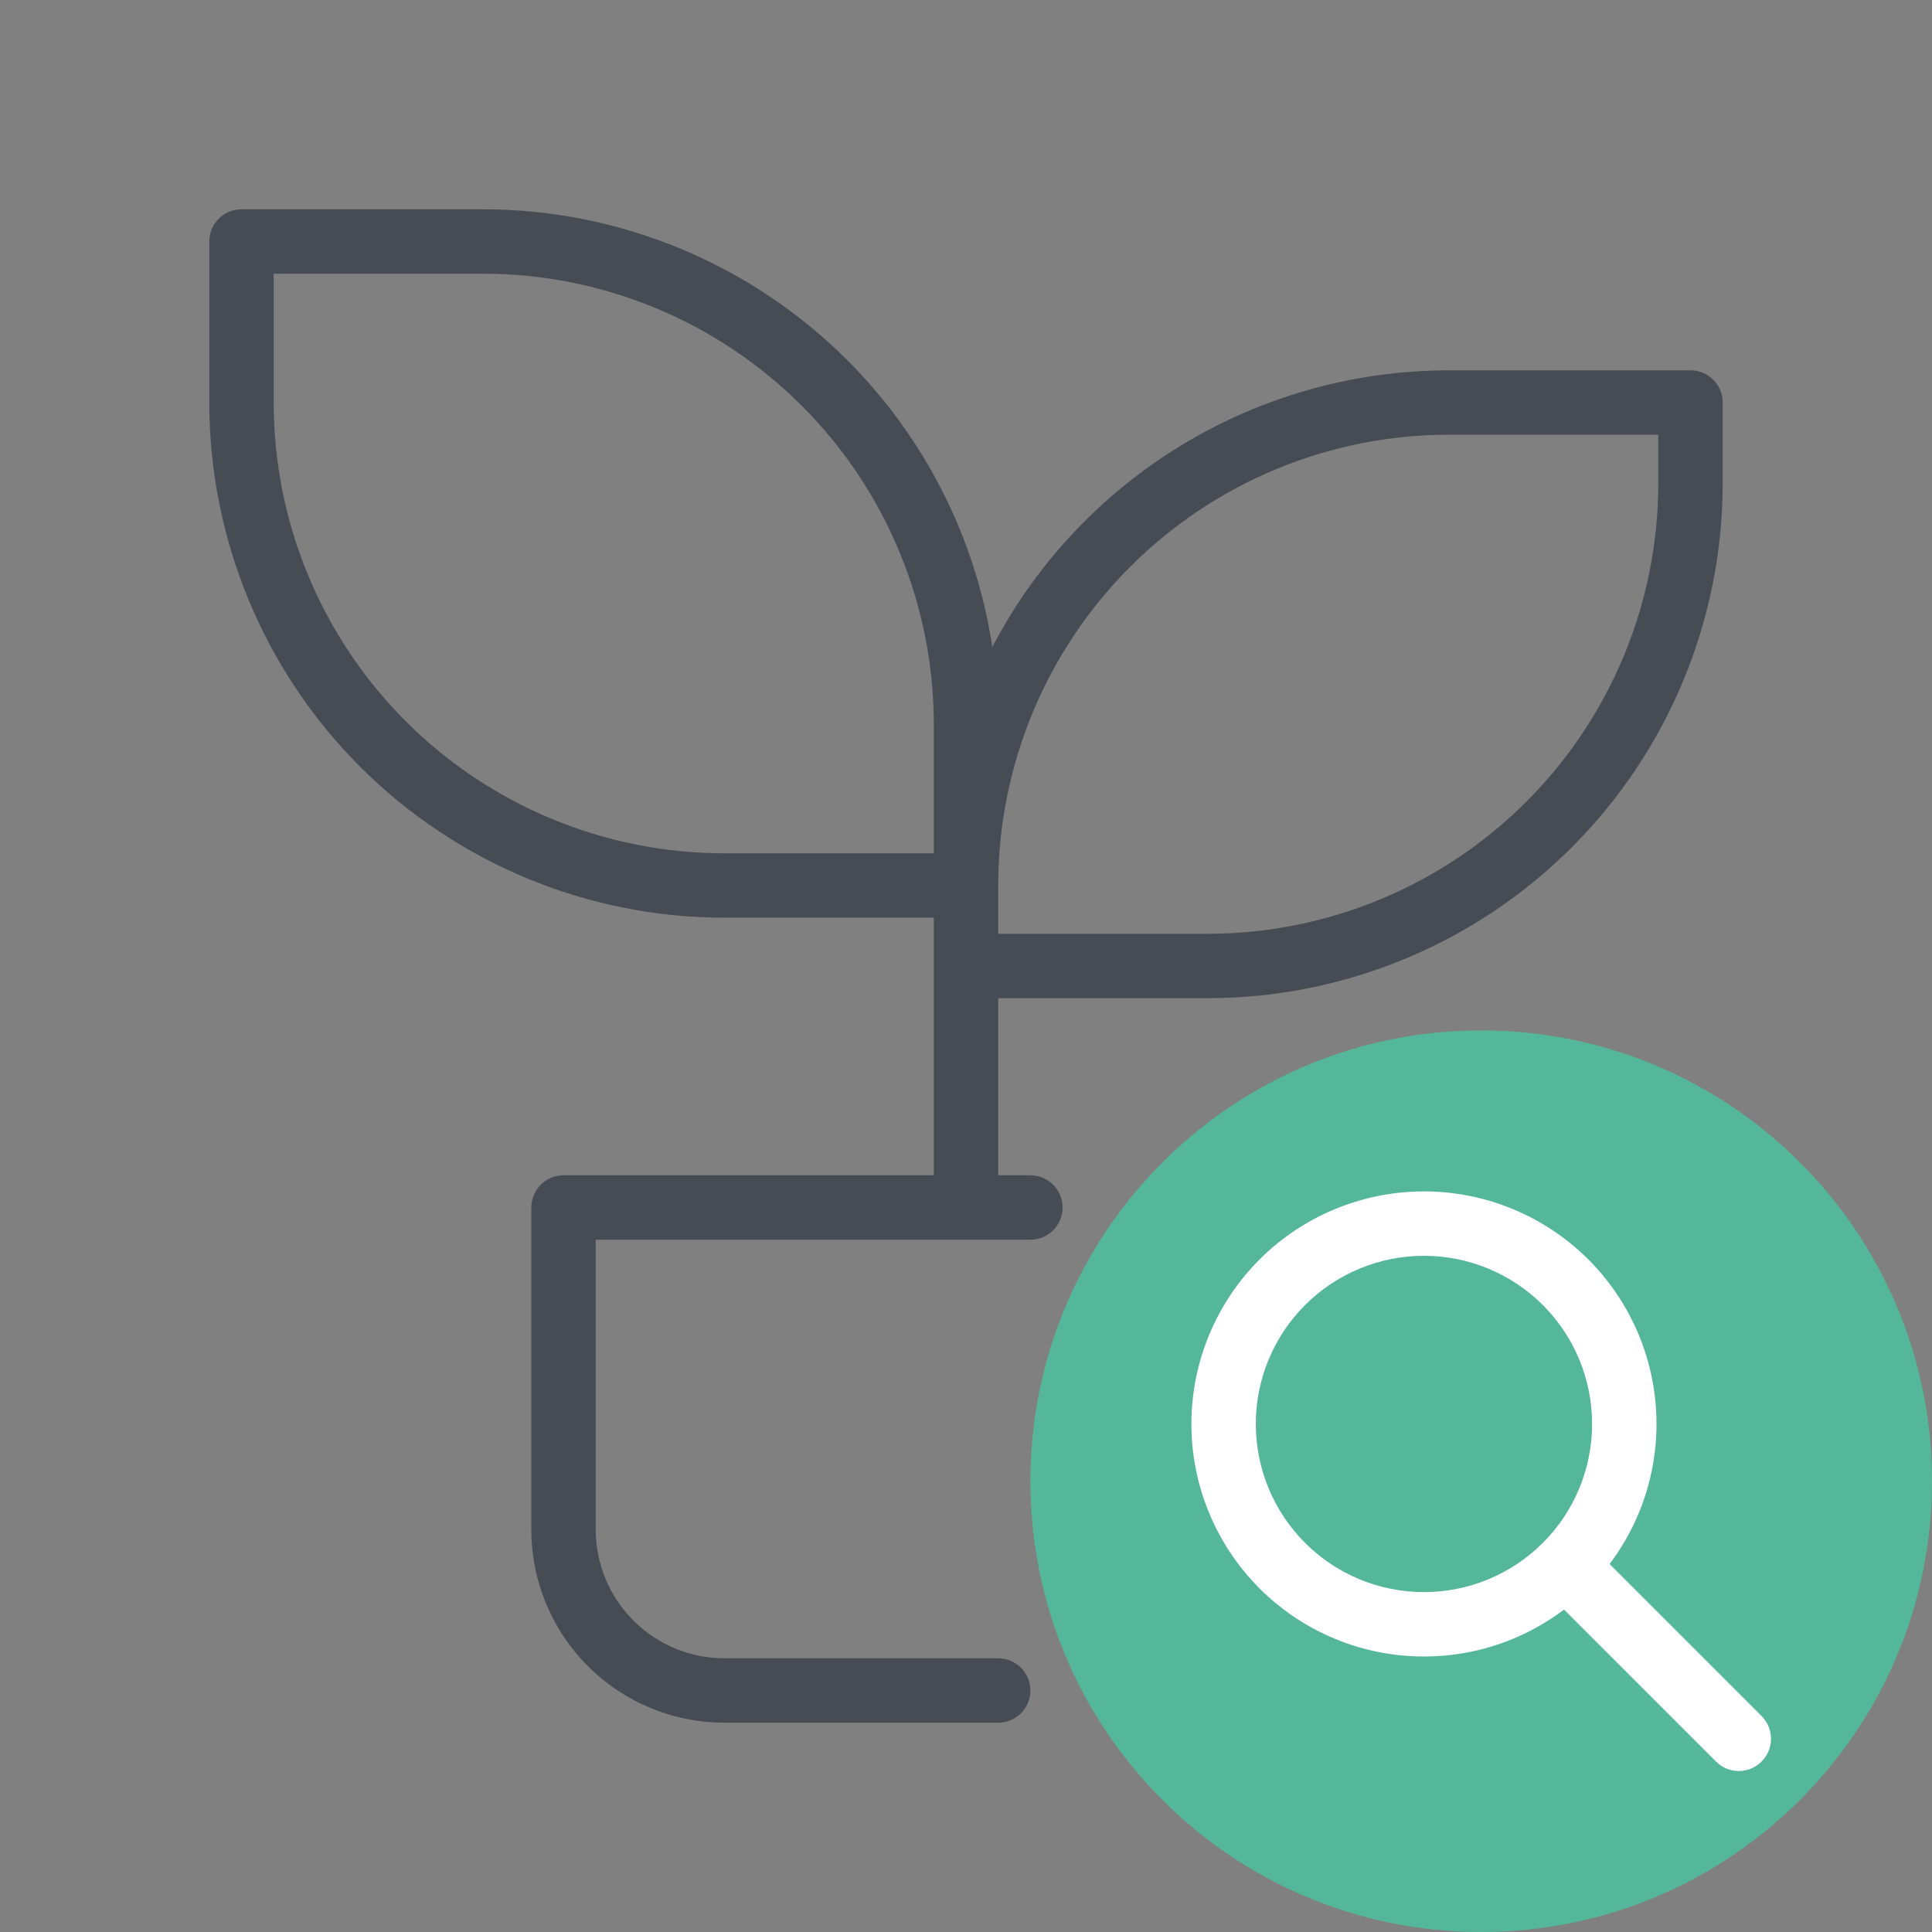 <?xml version="1.0" encoding="UTF-8"?>
<svg xmlns="http://www.w3.org/2000/svg" width="60" height="60" viewBox="0 0 60 60" fill="none">
  <rect x="0" y="0" width="60" height="60" fill="#808080" stroke="none"/>
  <path fill-rule="evenodd" clip-rule="evenodd" d="M6.5 7.5C6.5 6.948 6.948 6.5 7.5 6.5H15C19.244 6.5 23.313 8.186 26.314 11.186C28.741 13.614 30.308 16.74 30.818 20.093C31.563 18.665 32.527 17.346 33.686 16.186C36.687 13.186 40.757 11.5 45 11.5H52.5C53.052 11.5 53.5 11.948 53.5 12.5V15C53.5 19.244 51.814 23.313 48.814 26.314C45.813 29.314 41.743 31 37.5 31H31V36.5H32C32.552 36.5 33 36.948 33 37.5C33 38.052 32.552 38.5 32 38.5H18.5V47.5C18.5 48.561 18.921 49.578 19.672 50.328C20.422 51.079 21.439 51.5 22.5 51.5H31C31.552 51.5 32 51.948 32 52.5C32 53.052 31.552 53.5 31 53.5H22.5C20.909 53.5 19.383 52.868 18.257 51.743C17.132 50.617 16.5 49.091 16.5 47.5V37.5C16.5 36.948 16.948 36.5 17.5 36.5H29V28.5H22.5C18.256 28.5 14.187 26.814 11.186 23.814C8.186 20.813 6.5 16.744 6.5 12.5V7.5ZM29 26.5H22.5C18.787 26.5 15.226 25.025 12.601 22.399C9.975 19.774 8.5 16.213 8.5 12.5V8.5H15C18.713 8.5 22.274 9.975 24.899 12.601C27.525 15.226 29 18.787 29 22.5V26.5ZM31 27.5V29H37.5C41.213 29 44.774 27.525 47.4 24.899C50.025 22.274 51.5 18.713 51.5 15V13.5H45C41.287 13.5 37.726 14.975 35.1 17.601C32.475 20.226 31 23.787 31 27.5Z" fill="#474C54"></path>
  <path d="M60 46C60 53.732 53.732 60 46 60C38.268 60 32 53.732 32 46C32 38.268 38.268 32 46 32C53.732 32 60 38.268 60 46Z" fill="#54B79A"></path>
  <path fill-rule="evenodd" clip-rule="evenodd" d="M41.458 37.55C42.335 37.187 43.274 37 44.222 37C45.171 37 46.11 37.187 46.986 37.55C47.862 37.913 48.658 38.445 49.329 39.115C50 39.786 50.532 40.582 50.895 41.458C51.258 42.335 51.444 43.274 51.444 44.222C51.444 45.171 51.258 46.11 50.895 46.986C50.66 47.553 50.355 48.086 49.987 48.573L54.707 53.293C55.098 53.683 55.098 54.317 54.707 54.707C54.317 55.098 53.683 55.098 53.293 54.707L48.573 49.987C48.086 50.355 47.553 50.66 46.986 50.895C46.11 51.258 45.171 51.444 44.222 51.444C43.274 51.444 42.335 51.258 41.458 50.895C40.582 50.532 39.786 50 39.115 49.329C38.445 48.658 37.913 47.862 37.55 46.986C37.187 46.11 37 45.171 37 44.222C37 43.274 37.187 42.335 37.55 41.458C37.913 40.582 38.445 39.786 39.115 39.115C39.786 38.445 40.582 37.913 41.458 37.55ZM44.222 39C43.536 39 42.857 39.135 42.224 39.398C41.59 39.66 41.014 40.045 40.53 40.53C40.045 41.014 39.66 41.59 39.398 42.224C39.135 42.857 39 43.536 39 44.222C39 44.908 39.135 45.587 39.398 46.221C39.66 46.854 40.045 47.43 40.53 47.915C41.014 48.4 41.59 48.785 42.224 49.047C42.857 49.309 43.536 49.444 44.222 49.444C44.908 49.444 45.587 49.309 46.221 49.047C46.854 48.785 47.43 48.4 47.915 47.915C48.4 47.43 48.785 46.854 49.047 46.221C49.309 45.587 49.444 44.908 49.444 44.222C49.444 43.536 49.309 42.857 49.047 42.224C48.785 41.59 48.4 41.014 47.915 40.53C47.43 40.045 46.854 39.66 46.221 39.398C45.587 39.135 44.908 39 44.222 39Z" fill="white"></path>
</svg>

